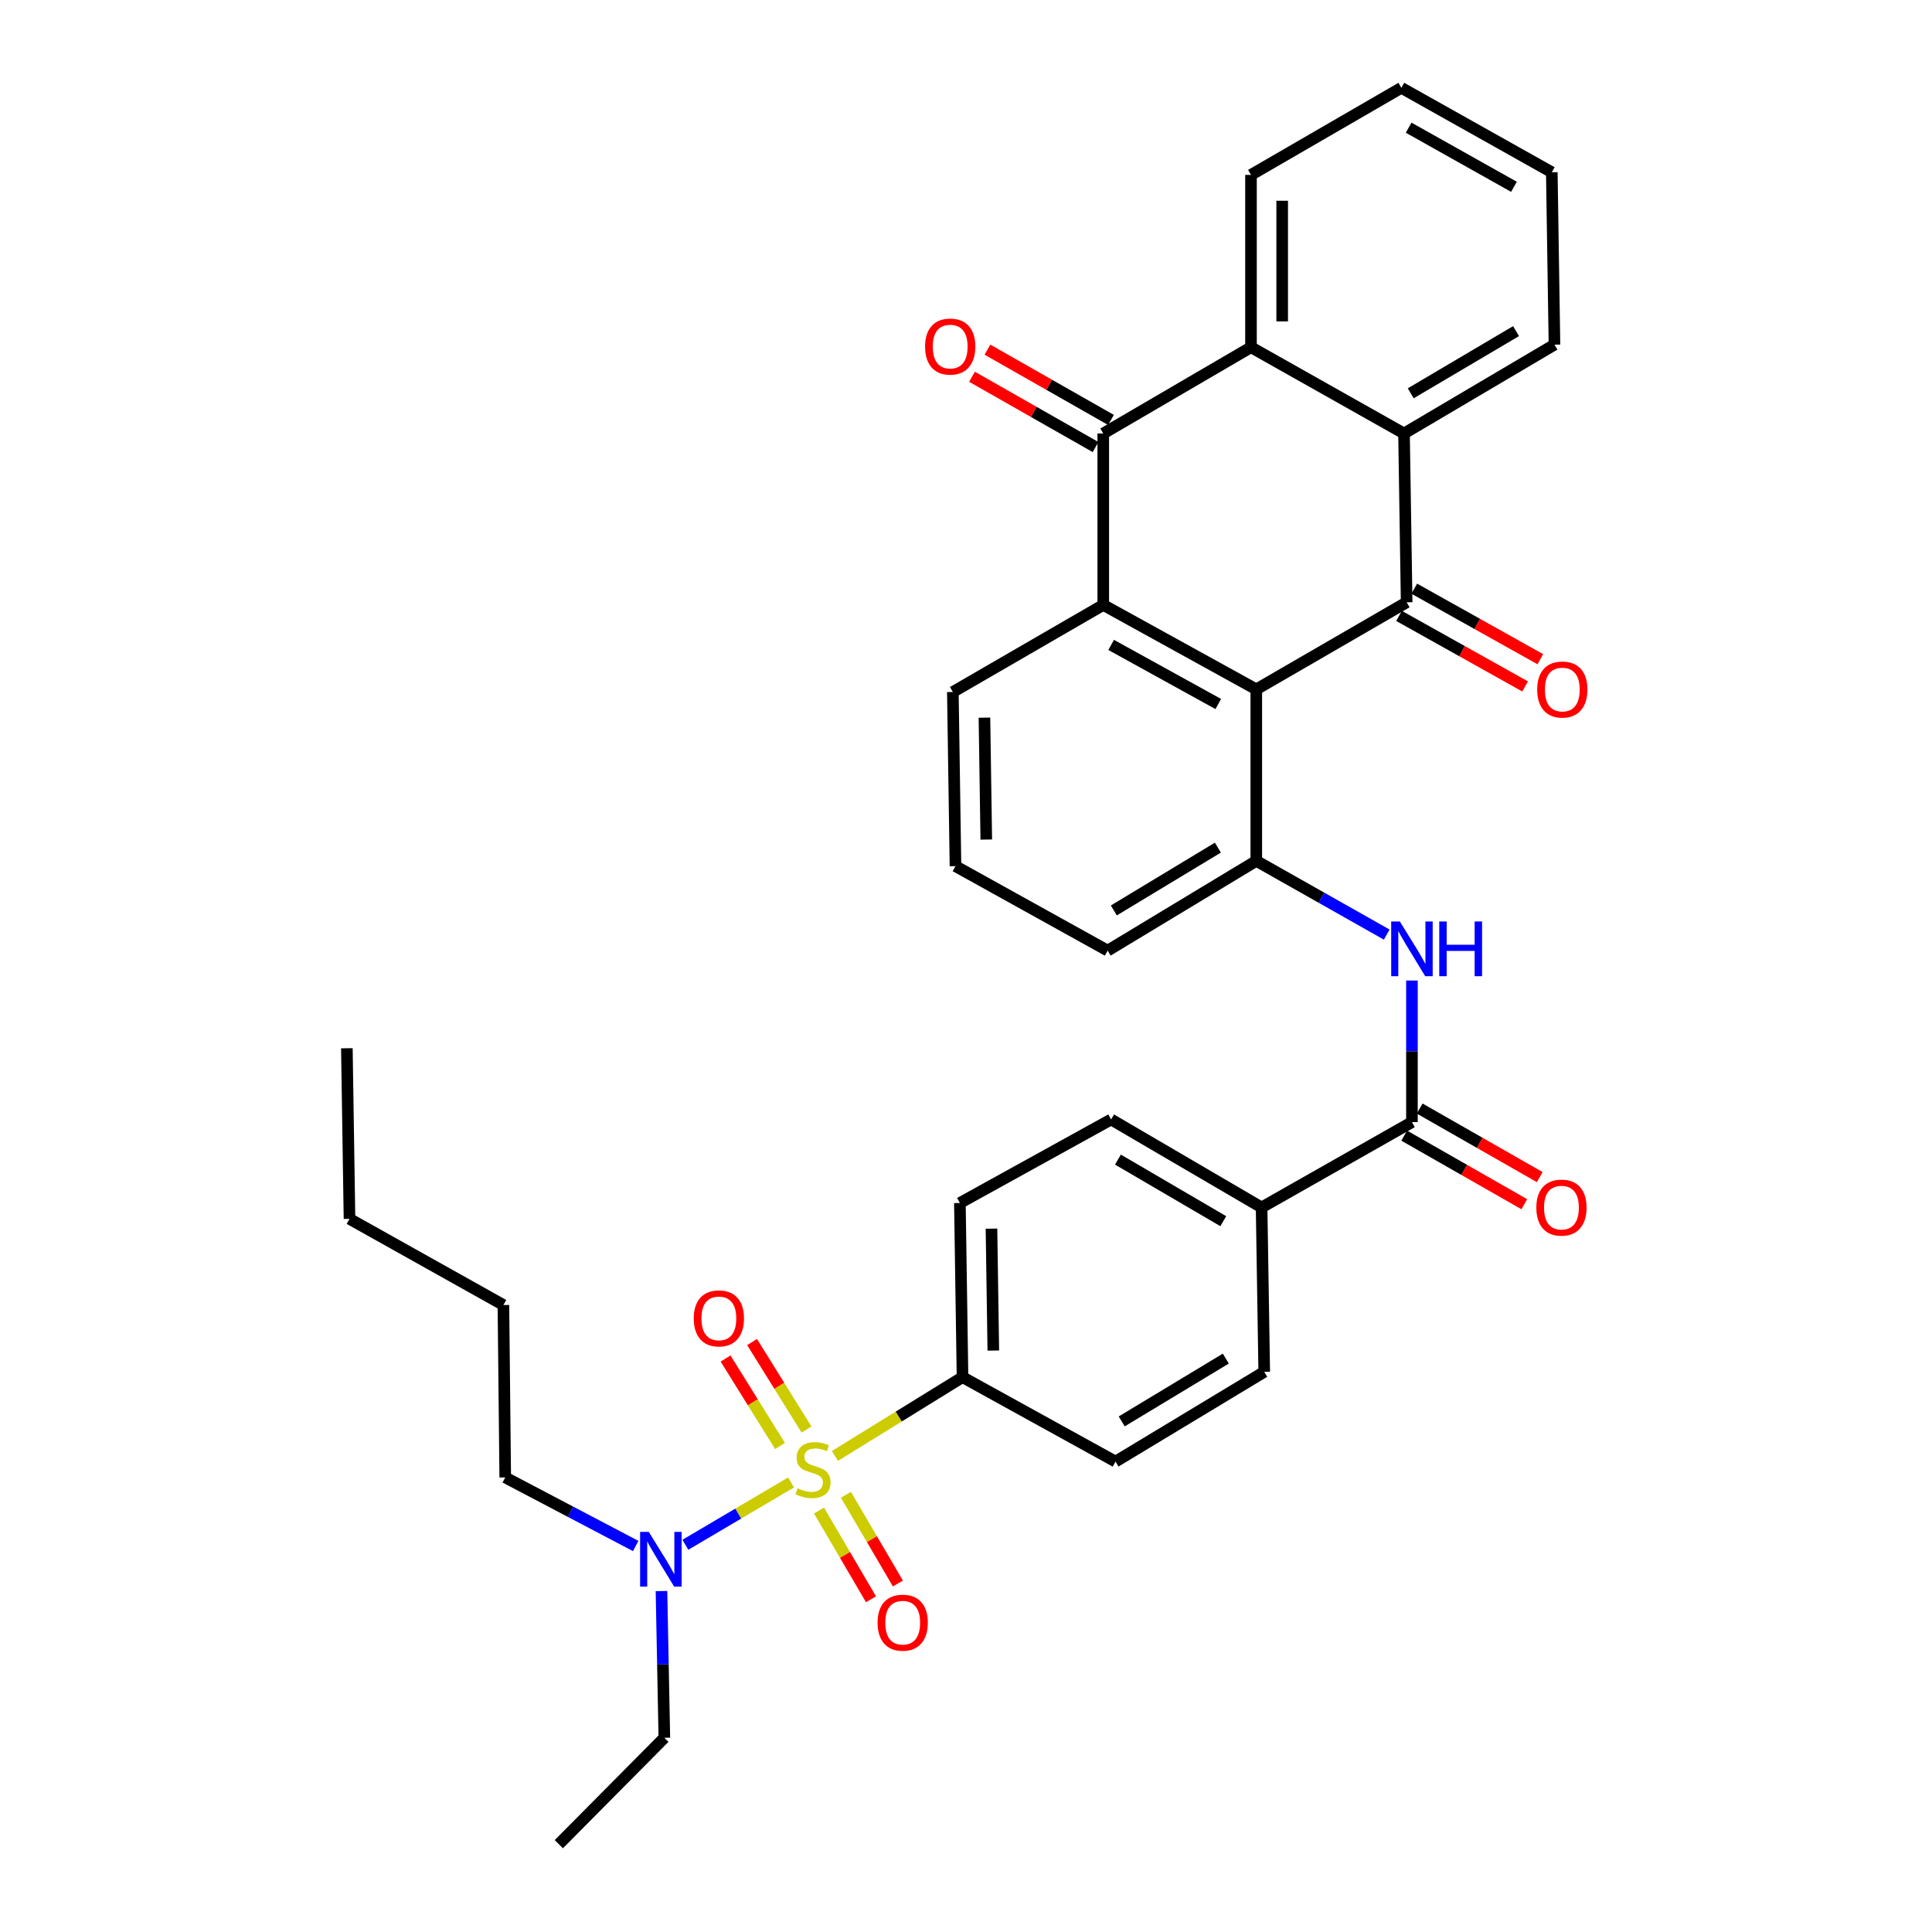 <?xml version='1.0' encoding='iso-8859-1'?>
<svg version='1.1' baseProfile='full'
              xmlns='http://www.w3.org/2000/svg'
                      xmlns:rdkit='http://www.rdkit.org/xml'
                      xmlns:xlink='http://www.w3.org/1999/xlink'
                  xml:space='preserve'
width='1000px' height='1000px' viewBox='0 0 1000 1000'>
<!-- END OF HEADER -->
<rect style='opacity:1.0;fill:#FFFFFF;stroke:none' width='1000' height='1000' x='0' y='0'> </rect>
<path class='bond-9' d='M 432.175,753.594 L 465.187,733.203' style='fill:none;fill-rule:evenodd;stroke:#CCCC00;stroke-width:6px;stroke-linecap:butt;stroke-linejoin:miter;stroke-opacity:1' />
<path class='bond-9' d='M 465.187,733.203 L 498.199,712.813' style='fill:none;fill-rule:evenodd;stroke:#000000;stroke-width:6px;stroke-linecap:butt;stroke-linejoin:miter;stroke-opacity:1' />
<path class='bond-10' d='M 409.455,767.31 L 382.106,783.439' style='fill:none;fill-rule:evenodd;stroke:#CCCC00;stroke-width:6px;stroke-linecap:butt;stroke-linejoin:miter;stroke-opacity:1' />
<path class='bond-10' d='M 382.106,783.439 L 354.757,799.568' style='fill:none;fill-rule:evenodd;stroke:#0000FF;stroke-width:6px;stroke-linecap:butt;stroke-linejoin:miter;stroke-opacity:1' />
<path class='bond-11' d='M 417.45,739.915 L 403.356,717.272' style='fill:none;fill-rule:evenodd;stroke:#CCCC00;stroke-width:6px;stroke-linecap:butt;stroke-linejoin:miter;stroke-opacity:1' />
<path class='bond-11' d='M 403.356,717.272 L 389.261,694.629' style='fill:none;fill-rule:evenodd;stroke:#FF0000;stroke-width:6px;stroke-linecap:butt;stroke-linejoin:miter;stroke-opacity:1' />
<path class='bond-11' d='M 403.743,748.447 L 389.648,725.805' style='fill:none;fill-rule:evenodd;stroke:#CCCC00;stroke-width:6px;stroke-linecap:butt;stroke-linejoin:miter;stroke-opacity:1' />
<path class='bond-11' d='M 389.648,725.805 L 375.553,703.162' style='fill:none;fill-rule:evenodd;stroke:#FF0000;stroke-width:6px;stroke-linecap:butt;stroke-linejoin:miter;stroke-opacity:1' />
<path class='bond-12' d='M 423.919,781.863 L 437.372,804.821' style='fill:none;fill-rule:evenodd;stroke:#CCCC00;stroke-width:6px;stroke-linecap:butt;stroke-linejoin:miter;stroke-opacity:1' />
<path class='bond-12' d='M 437.372,804.821 L 450.824,827.779' style='fill:none;fill-rule:evenodd;stroke:#FF0000;stroke-width:6px;stroke-linecap:butt;stroke-linejoin:miter;stroke-opacity:1' />
<path class='bond-12' d='M 437.851,773.7 L 451.303,796.658' style='fill:none;fill-rule:evenodd;stroke:#CCCC00;stroke-width:6px;stroke-linecap:butt;stroke-linejoin:miter;stroke-opacity:1' />
<path class='bond-12' d='M 451.303,796.658 L 464.755,819.616' style='fill:none;fill-rule:evenodd;stroke:#FF0000;stroke-width:6px;stroke-linecap:butt;stroke-linejoin:miter;stroke-opacity:1' />
<path class='bond-0' d='M 650.256,356.815 L 650.256,445.586' style='fill:none;fill-rule:evenodd;stroke:#000000;stroke-width:6px;stroke-linecap:butt;stroke-linejoin:miter;stroke-opacity:1' />
<path class='bond-1' d='M 650.256,356.815 L 728.082,311.748' style='fill:none;fill-rule:evenodd;stroke:#000000;stroke-width:6px;stroke-linecap:butt;stroke-linejoin:miter;stroke-opacity:1' />
<path class='bond-2' d='M 650.256,356.815 L 571.048,313.112' style='fill:none;fill-rule:evenodd;stroke:#000000;stroke-width:6px;stroke-linecap:butt;stroke-linejoin:miter;stroke-opacity:1' />
<path class='bond-2' d='M 630.574,364.397 L 575.128,333.805' style='fill:none;fill-rule:evenodd;stroke:#000000;stroke-width:6px;stroke-linecap:butt;stroke-linejoin:miter;stroke-opacity:1' />
<path class='bond-4' d='M 728.082,311.748 L 726.719,224.377' style='fill:none;fill-rule:evenodd;stroke:#000000;stroke-width:6px;stroke-linecap:butt;stroke-linejoin:miter;stroke-opacity:1' />
<path class='bond-14' d='M 724.141,318.794 L 756.768,337.046' style='fill:none;fill-rule:evenodd;stroke:#000000;stroke-width:6px;stroke-linecap:butt;stroke-linejoin:miter;stroke-opacity:1' />
<path class='bond-14' d='M 756.768,337.046 L 789.396,355.298' style='fill:none;fill-rule:evenodd;stroke:#FF0000;stroke-width:6px;stroke-linecap:butt;stroke-linejoin:miter;stroke-opacity:1' />
<path class='bond-14' d='M 732.024,304.702 L 764.651,322.954' style='fill:none;fill-rule:evenodd;stroke:#000000;stroke-width:6px;stroke-linecap:butt;stroke-linejoin:miter;stroke-opacity:1' />
<path class='bond-14' d='M 764.651,322.954 L 797.279,341.206' style='fill:none;fill-rule:evenodd;stroke:#FF0000;stroke-width:6px;stroke-linecap:butt;stroke-linejoin:miter;stroke-opacity:1' />
<path class='bond-3' d='M 571.048,313.112 L 571.048,224.377' style='fill:none;fill-rule:evenodd;stroke:#000000;stroke-width:6px;stroke-linecap:butt;stroke-linejoin:miter;stroke-opacity:1' />
<path class='bond-35' d='M 571.048,313.112 L 493.194,358.179' style='fill:none;fill-rule:evenodd;stroke:#000000;stroke-width:6px;stroke-linecap:butt;stroke-linejoin:miter;stroke-opacity:1' />
<path class='bond-5' d='M 571.048,224.377 L 647.511,179.732' style='fill:none;fill-rule:evenodd;stroke:#000000;stroke-width:6px;stroke-linecap:butt;stroke-linejoin:miter;stroke-opacity:1' />
<path class='bond-15' d='M 575.04,217.36 L 543.066,199.168' style='fill:none;fill-rule:evenodd;stroke:#000000;stroke-width:6px;stroke-linecap:butt;stroke-linejoin:miter;stroke-opacity:1' />
<path class='bond-15' d='M 543.066,199.168 L 511.093,180.977' style='fill:none;fill-rule:evenodd;stroke:#FF0000;stroke-width:6px;stroke-linecap:butt;stroke-linejoin:miter;stroke-opacity:1' />
<path class='bond-15' d='M 567.055,231.394 L 535.081,213.203' style='fill:none;fill-rule:evenodd;stroke:#000000;stroke-width:6px;stroke-linecap:butt;stroke-linejoin:miter;stroke-opacity:1' />
<path class='bond-15' d='M 535.081,213.203 L 503.108,195.011' style='fill:none;fill-rule:evenodd;stroke:#FF0000;stroke-width:6px;stroke-linecap:butt;stroke-linejoin:miter;stroke-opacity:1' />
<path class='bond-23' d='M 726.719,224.377 L 804.591,178.395' style='fill:none;fill-rule:evenodd;stroke:#000000;stroke-width:6px;stroke-linecap:butt;stroke-linejoin:miter;stroke-opacity:1' />
<path class='bond-23' d='M 730.19,203.576 L 784.7,171.389' style='fill:none;fill-rule:evenodd;stroke:#000000;stroke-width:6px;stroke-linecap:butt;stroke-linejoin:miter;stroke-opacity:1' />
<path class='bond-36' d='M 726.719,224.377 L 647.511,179.732' style='fill:none;fill-rule:evenodd;stroke:#000000;stroke-width:6px;stroke-linecap:butt;stroke-linejoin:miter;stroke-opacity:1' />
<path class='bond-24' d='M 647.511,179.732 L 647.511,90.531' style='fill:none;fill-rule:evenodd;stroke:#000000;stroke-width:6px;stroke-linecap:butt;stroke-linejoin:miter;stroke-opacity:1' />
<path class='bond-24' d='M 663.657,166.352 L 663.657,103.911' style='fill:none;fill-rule:evenodd;stroke:#000000;stroke-width:6px;stroke-linecap:butt;stroke-linejoin:miter;stroke-opacity:1' />
<path class='bond-6' d='M 650.256,445.586 L 684.01,464.664' style='fill:none;fill-rule:evenodd;stroke:#000000;stroke-width:6px;stroke-linecap:butt;stroke-linejoin:miter;stroke-opacity:1' />
<path class='bond-6' d='M 684.01,464.664 L 717.765,483.742' style='fill:none;fill-rule:evenodd;stroke:#0000FF;stroke-width:6px;stroke-linecap:butt;stroke-linejoin:miter;stroke-opacity:1' />
<path class='bond-22' d='M 650.256,445.586 L 573.326,492.034' style='fill:none;fill-rule:evenodd;stroke:#000000;stroke-width:6px;stroke-linecap:butt;stroke-linejoin:miter;stroke-opacity:1' />
<path class='bond-22' d='M 630.37,438.731 L 576.52,471.245' style='fill:none;fill-rule:evenodd;stroke:#000000;stroke-width:6px;stroke-linecap:butt;stroke-linejoin:miter;stroke-opacity:1' />
<path class='bond-7' d='M 730.818,507.521 L 730.818,544.159' style='fill:none;fill-rule:evenodd;stroke:#0000FF;stroke-width:6px;stroke-linecap:butt;stroke-linejoin:miter;stroke-opacity:1' />
<path class='bond-7' d='M 730.818,544.159 L 730.818,580.796' style='fill:none;fill-rule:evenodd;stroke:#000000;stroke-width:6px;stroke-linecap:butt;stroke-linejoin:miter;stroke-opacity:1' />
<path class='bond-8' d='M 730.818,580.796 L 653.001,624.975' style='fill:none;fill-rule:evenodd;stroke:#000000;stroke-width:6px;stroke-linecap:butt;stroke-linejoin:miter;stroke-opacity:1' />
<path class='bond-16' d='M 726.816,587.807 L 757.896,605.55' style='fill:none;fill-rule:evenodd;stroke:#000000;stroke-width:6px;stroke-linecap:butt;stroke-linejoin:miter;stroke-opacity:1' />
<path class='bond-16' d='M 757.896,605.55 L 788.975,623.293' style='fill:none;fill-rule:evenodd;stroke:#FF0000;stroke-width:6px;stroke-linecap:butt;stroke-linejoin:miter;stroke-opacity:1' />
<path class='bond-16' d='M 734.821,573.785 L 765.901,591.528' style='fill:none;fill-rule:evenodd;stroke:#000000;stroke-width:6px;stroke-linecap:butt;stroke-linejoin:miter;stroke-opacity:1' />
<path class='bond-16' d='M 765.901,591.528 L 796.98,609.27' style='fill:none;fill-rule:evenodd;stroke:#FF0000;stroke-width:6px;stroke-linecap:butt;stroke-linejoin:miter;stroke-opacity:1' />
<path class='bond-17' d='M 498.199,712.813 L 496.836,622.67' style='fill:none;fill-rule:evenodd;stroke:#000000;stroke-width:6px;stroke-linecap:butt;stroke-linejoin:miter;stroke-opacity:1' />
<path class='bond-17' d='M 514.14,699.047 L 513.185,635.947' style='fill:none;fill-rule:evenodd;stroke:#000000;stroke-width:6px;stroke-linecap:butt;stroke-linejoin:miter;stroke-opacity:1' />
<path class='bond-18' d='M 498.199,712.813 L 577.39,756.516' style='fill:none;fill-rule:evenodd;stroke:#000000;stroke-width:6px;stroke-linecap:butt;stroke-linejoin:miter;stroke-opacity:1' />
<path class='bond-26' d='M 342.383,823.526 L 343.124,861.501' style='fill:none;fill-rule:evenodd;stroke:#0000FF;stroke-width:6px;stroke-linecap:butt;stroke-linejoin:miter;stroke-opacity:1' />
<path class='bond-26' d='M 343.124,861.501 L 343.864,899.476' style='fill:none;fill-rule:evenodd;stroke:#000000;stroke-width:6px;stroke-linecap:butt;stroke-linejoin:miter;stroke-opacity:1' />
<path class='bond-27' d='M 329.046,800.214 L 295.277,782.465' style='fill:none;fill-rule:evenodd;stroke:#0000FF;stroke-width:6px;stroke-linecap:butt;stroke-linejoin:miter;stroke-opacity:1' />
<path class='bond-27' d='M 295.277,782.465 L 261.508,764.715' style='fill:none;fill-rule:evenodd;stroke:#000000;stroke-width:6px;stroke-linecap:butt;stroke-linejoin:miter;stroke-opacity:1' />
<path class='bond-13' d='M 653.001,624.975 L 654.364,710.068' style='fill:none;fill-rule:evenodd;stroke:#000000;stroke-width:6px;stroke-linecap:butt;stroke-linejoin:miter;stroke-opacity:1' />
<path class='bond-34' d='M 653.001,624.975 L 575.111,579.432' style='fill:none;fill-rule:evenodd;stroke:#000000;stroke-width:6px;stroke-linecap:butt;stroke-linejoin:miter;stroke-opacity:1' />
<path class='bond-34' d='M 633.167,632.082 L 578.644,600.203' style='fill:none;fill-rule:evenodd;stroke:#000000;stroke-width:6px;stroke-linecap:butt;stroke-linejoin:miter;stroke-opacity:1' />
<path class='bond-19' d='M 496.836,622.67 L 575.111,579.432' style='fill:none;fill-rule:evenodd;stroke:#000000;stroke-width:6px;stroke-linecap:butt;stroke-linejoin:miter;stroke-opacity:1' />
<path class='bond-20' d='M 577.39,756.516 L 654.364,710.068' style='fill:none;fill-rule:evenodd;stroke:#000000;stroke-width:6px;stroke-linecap:butt;stroke-linejoin:miter;stroke-opacity:1' />
<path class='bond-20' d='M 580.594,735.724 L 634.476,703.21' style='fill:none;fill-rule:evenodd;stroke:#000000;stroke-width:6px;stroke-linecap:butt;stroke-linejoin:miter;stroke-opacity:1' />
<path class='bond-21' d='M 493.194,358.179 L 494.557,448.322' style='fill:none;fill-rule:evenodd;stroke:#000000;stroke-width:6px;stroke-linecap:butt;stroke-linejoin:miter;stroke-opacity:1' />
<path class='bond-21' d='M 509.543,371.456 L 510.498,434.556' style='fill:none;fill-rule:evenodd;stroke:#000000;stroke-width:6px;stroke-linecap:butt;stroke-linejoin:miter;stroke-opacity:1' />
<path class='bond-25' d='M 573.326,492.034 L 494.557,448.322' style='fill:none;fill-rule:evenodd;stroke:#000000;stroke-width:6px;stroke-linecap:butt;stroke-linejoin:miter;stroke-opacity:1' />
<path class='bond-31' d='M 804.591,178.395 L 803.209,89.167' style='fill:none;fill-rule:evenodd;stroke:#000000;stroke-width:6px;stroke-linecap:butt;stroke-linejoin:miter;stroke-opacity:1' />
<path class='bond-32' d='M 647.511,90.531 L 725.338,45.455' style='fill:none;fill-rule:evenodd;stroke:#000000;stroke-width:6px;stroke-linecap:butt;stroke-linejoin:miter;stroke-opacity:1' />
<path class='bond-30' d='M 343.864,899.476 L 289.244,954.545' style='fill:none;fill-rule:evenodd;stroke:#000000;stroke-width:6px;stroke-linecap:butt;stroke-linejoin:miter;stroke-opacity:1' />
<path class='bond-28' d='M 261.508,764.715 L 260.566,675.478' style='fill:none;fill-rule:evenodd;stroke:#000000;stroke-width:6px;stroke-linecap:butt;stroke-linejoin:miter;stroke-opacity:1' />
<path class='bond-29' d='M 260.566,675.478 L 180.9,630.877' style='fill:none;fill-rule:evenodd;stroke:#000000;stroke-width:6px;stroke-linecap:butt;stroke-linejoin:miter;stroke-opacity:1' />
<path class='bond-33' d='M 180.9,630.877 L 179.537,542.573' style='fill:none;fill-rule:evenodd;stroke:#000000;stroke-width:6px;stroke-linecap:butt;stroke-linejoin:miter;stroke-opacity:1' />
<path class='bond-37' d='M 803.209,89.167 L 725.338,45.455' style='fill:none;fill-rule:evenodd;stroke:#000000;stroke-width:6px;stroke-linecap:butt;stroke-linejoin:miter;stroke-opacity:1' />
<path class='bond-37' d='M 783.625,96.69 L 729.115,66.091' style='fill:none;fill-rule:evenodd;stroke:#000000;stroke-width:6px;stroke-linecap:butt;stroke-linejoin:miter;stroke-opacity:1' />
<path  class='atom-0' d='M 412.821 770.327
Q 413.141 770.447, 414.461 771.007
Q 415.781 771.567, 417.221 771.927
Q 418.701 772.247, 420.141 772.247
Q 422.821 772.247, 424.381 770.967
Q 425.941 769.647, 425.941 767.367
Q 425.941 765.807, 425.141 764.847
Q 424.381 763.887, 423.181 763.367
Q 421.981 762.847, 419.981 762.247
Q 417.461 761.487, 415.941 760.767
Q 414.461 760.047, 413.381 758.527
Q 412.341 757.007, 412.341 754.447
Q 412.341 750.887, 414.741 748.687
Q 417.181 746.487, 421.981 746.487
Q 425.261 746.487, 428.981 748.047
L 428.061 751.127
Q 424.661 749.727, 422.101 749.727
Q 419.341 749.727, 417.821 750.887
Q 416.301 752.007, 416.341 753.967
Q 416.341 755.487, 417.101 756.407
Q 417.901 757.327, 419.021 757.847
Q 420.181 758.367, 422.101 758.967
Q 424.661 759.767, 426.181 760.567
Q 427.701 761.367, 428.781 763.007
Q 429.901 764.607, 429.901 767.367
Q 429.901 771.287, 427.261 773.407
Q 424.661 775.487, 420.301 775.487
Q 417.781 775.487, 415.861 774.927
Q 413.981 774.407, 411.741 773.487
L 412.821 770.327
' fill='#CCCC00'/>
<path  class='atom-8' d='M 724.558 476.959
L 733.838 491.959
Q 734.758 493.439, 736.238 496.119
Q 737.718 498.799, 737.798 498.959
L 737.798 476.959
L 741.558 476.959
L 741.558 505.279
L 737.678 505.279
L 727.718 488.879
Q 726.558 486.959, 725.318 484.759
Q 724.118 482.559, 723.758 481.879
L 723.758 505.279
L 720.078 505.279
L 720.078 476.959
L 724.558 476.959
' fill='#0000FF'/>
<path  class='atom-8' d='M 744.958 476.959
L 748.798 476.959
L 748.798 488.999
L 763.278 488.999
L 763.278 476.959
L 767.118 476.959
L 767.118 505.279
L 763.278 505.279
L 763.278 492.199
L 748.798 492.199
L 748.798 505.279
L 744.958 505.279
L 744.958 476.959
' fill='#0000FF'/>
<path  class='atom-11' d='M 335.801 792.895
L 345.081 807.895
Q 346.001 809.375, 347.481 812.055
Q 348.961 814.735, 349.041 814.895
L 349.041 792.895
L 352.801 792.895
L 352.801 821.215
L 348.921 821.215
L 338.961 804.815
Q 337.801 802.895, 336.561 800.695
Q 335.361 798.495, 335.001 797.815
L 335.001 821.215
L 331.321 821.215
L 331.321 792.895
L 335.801 792.895
' fill='#0000FF'/>
<path  class='atom-12' d='M 359.085 682.393
Q 359.085 675.593, 362.445 671.793
Q 365.805 667.993, 372.085 667.993
Q 378.365 667.993, 381.725 671.793
Q 385.085 675.593, 385.085 682.393
Q 385.085 689.273, 381.685 693.193
Q 378.285 697.073, 372.085 697.073
Q 365.845 697.073, 362.445 693.193
Q 359.085 689.313, 359.085 682.393
M 372.085 693.873
Q 376.405 693.873, 378.725 690.993
Q 381.085 688.073, 381.085 682.393
Q 381.085 676.833, 378.725 674.033
Q 376.405 671.193, 372.085 671.193
Q 367.765 671.193, 365.405 673.993
Q 363.085 676.793, 363.085 682.393
Q 363.085 688.113, 365.405 690.993
Q 367.765 693.873, 372.085 693.873
' fill='#FF0000'/>
<path  class='atom-13' d='M 454.234 839.895
Q 454.234 833.095, 457.594 829.295
Q 460.954 825.495, 467.234 825.495
Q 473.514 825.495, 476.874 829.295
Q 480.234 833.095, 480.234 839.895
Q 480.234 846.775, 476.834 850.695
Q 473.434 854.575, 467.234 854.575
Q 460.994 854.575, 457.594 850.695
Q 454.234 846.815, 454.234 839.895
M 467.234 851.375
Q 471.554 851.375, 473.874 848.495
Q 476.234 845.575, 476.234 839.895
Q 476.234 834.335, 473.874 831.535
Q 471.554 828.695, 467.234 828.695
Q 462.914 828.695, 460.554 831.495
Q 458.234 834.295, 458.234 839.895
Q 458.234 845.615, 460.554 848.495
Q 462.914 851.375, 467.234 851.375
' fill='#FF0000'/>
<path  class='atom-15' d='M 795.645 356.895
Q 795.645 350.095, 799.005 346.295
Q 802.365 342.495, 808.645 342.495
Q 814.925 342.495, 818.285 346.295
Q 821.645 350.095, 821.645 356.895
Q 821.645 363.775, 818.245 367.695
Q 814.845 371.575, 808.645 371.575
Q 802.405 371.575, 799.005 367.695
Q 795.645 363.815, 795.645 356.895
M 808.645 368.375
Q 812.965 368.375, 815.285 365.495
Q 817.645 362.575, 817.645 356.895
Q 817.645 351.335, 815.285 348.535
Q 812.965 345.695, 808.645 345.695
Q 804.325 345.695, 801.965 348.495
Q 799.645 351.295, 799.645 356.895
Q 799.645 362.615, 801.965 365.495
Q 804.325 368.375, 808.645 368.375
' fill='#FF0000'/>
<path  class='atom-16' d='M 478.821 179.381
Q 478.821 172.581, 482.181 168.781
Q 485.541 164.981, 491.821 164.981
Q 498.101 164.981, 501.461 168.781
Q 504.821 172.581, 504.821 179.381
Q 504.821 186.261, 501.421 190.181
Q 498.021 194.061, 491.821 194.061
Q 485.581 194.061, 482.181 190.181
Q 478.821 186.301, 478.821 179.381
M 491.821 190.861
Q 496.141 190.861, 498.461 187.981
Q 500.821 185.061, 500.821 179.381
Q 500.821 173.821, 498.461 171.021
Q 496.141 168.181, 491.821 168.181
Q 487.501 168.181, 485.141 170.981
Q 482.821 173.781, 482.821 179.381
Q 482.821 185.101, 485.141 187.981
Q 487.501 190.861, 491.821 190.861
' fill='#FF0000'/>
<path  class='atom-17' d='M 795.206 625.055
Q 795.206 618.255, 798.566 614.455
Q 801.926 610.655, 808.206 610.655
Q 814.486 610.655, 817.846 614.455
Q 821.206 618.255, 821.206 625.055
Q 821.206 631.935, 817.806 635.855
Q 814.406 639.735, 808.206 639.735
Q 801.966 639.735, 798.566 635.855
Q 795.206 631.975, 795.206 625.055
M 808.206 636.535
Q 812.526 636.535, 814.846 633.655
Q 817.206 630.735, 817.206 625.055
Q 817.206 619.495, 814.846 616.695
Q 812.526 613.855, 808.206 613.855
Q 803.886 613.855, 801.526 616.655
Q 799.206 619.455, 799.206 625.055
Q 799.206 630.775, 801.526 633.655
Q 803.886 636.535, 808.206 636.535
' fill='#FF0000'/>
</svg>
